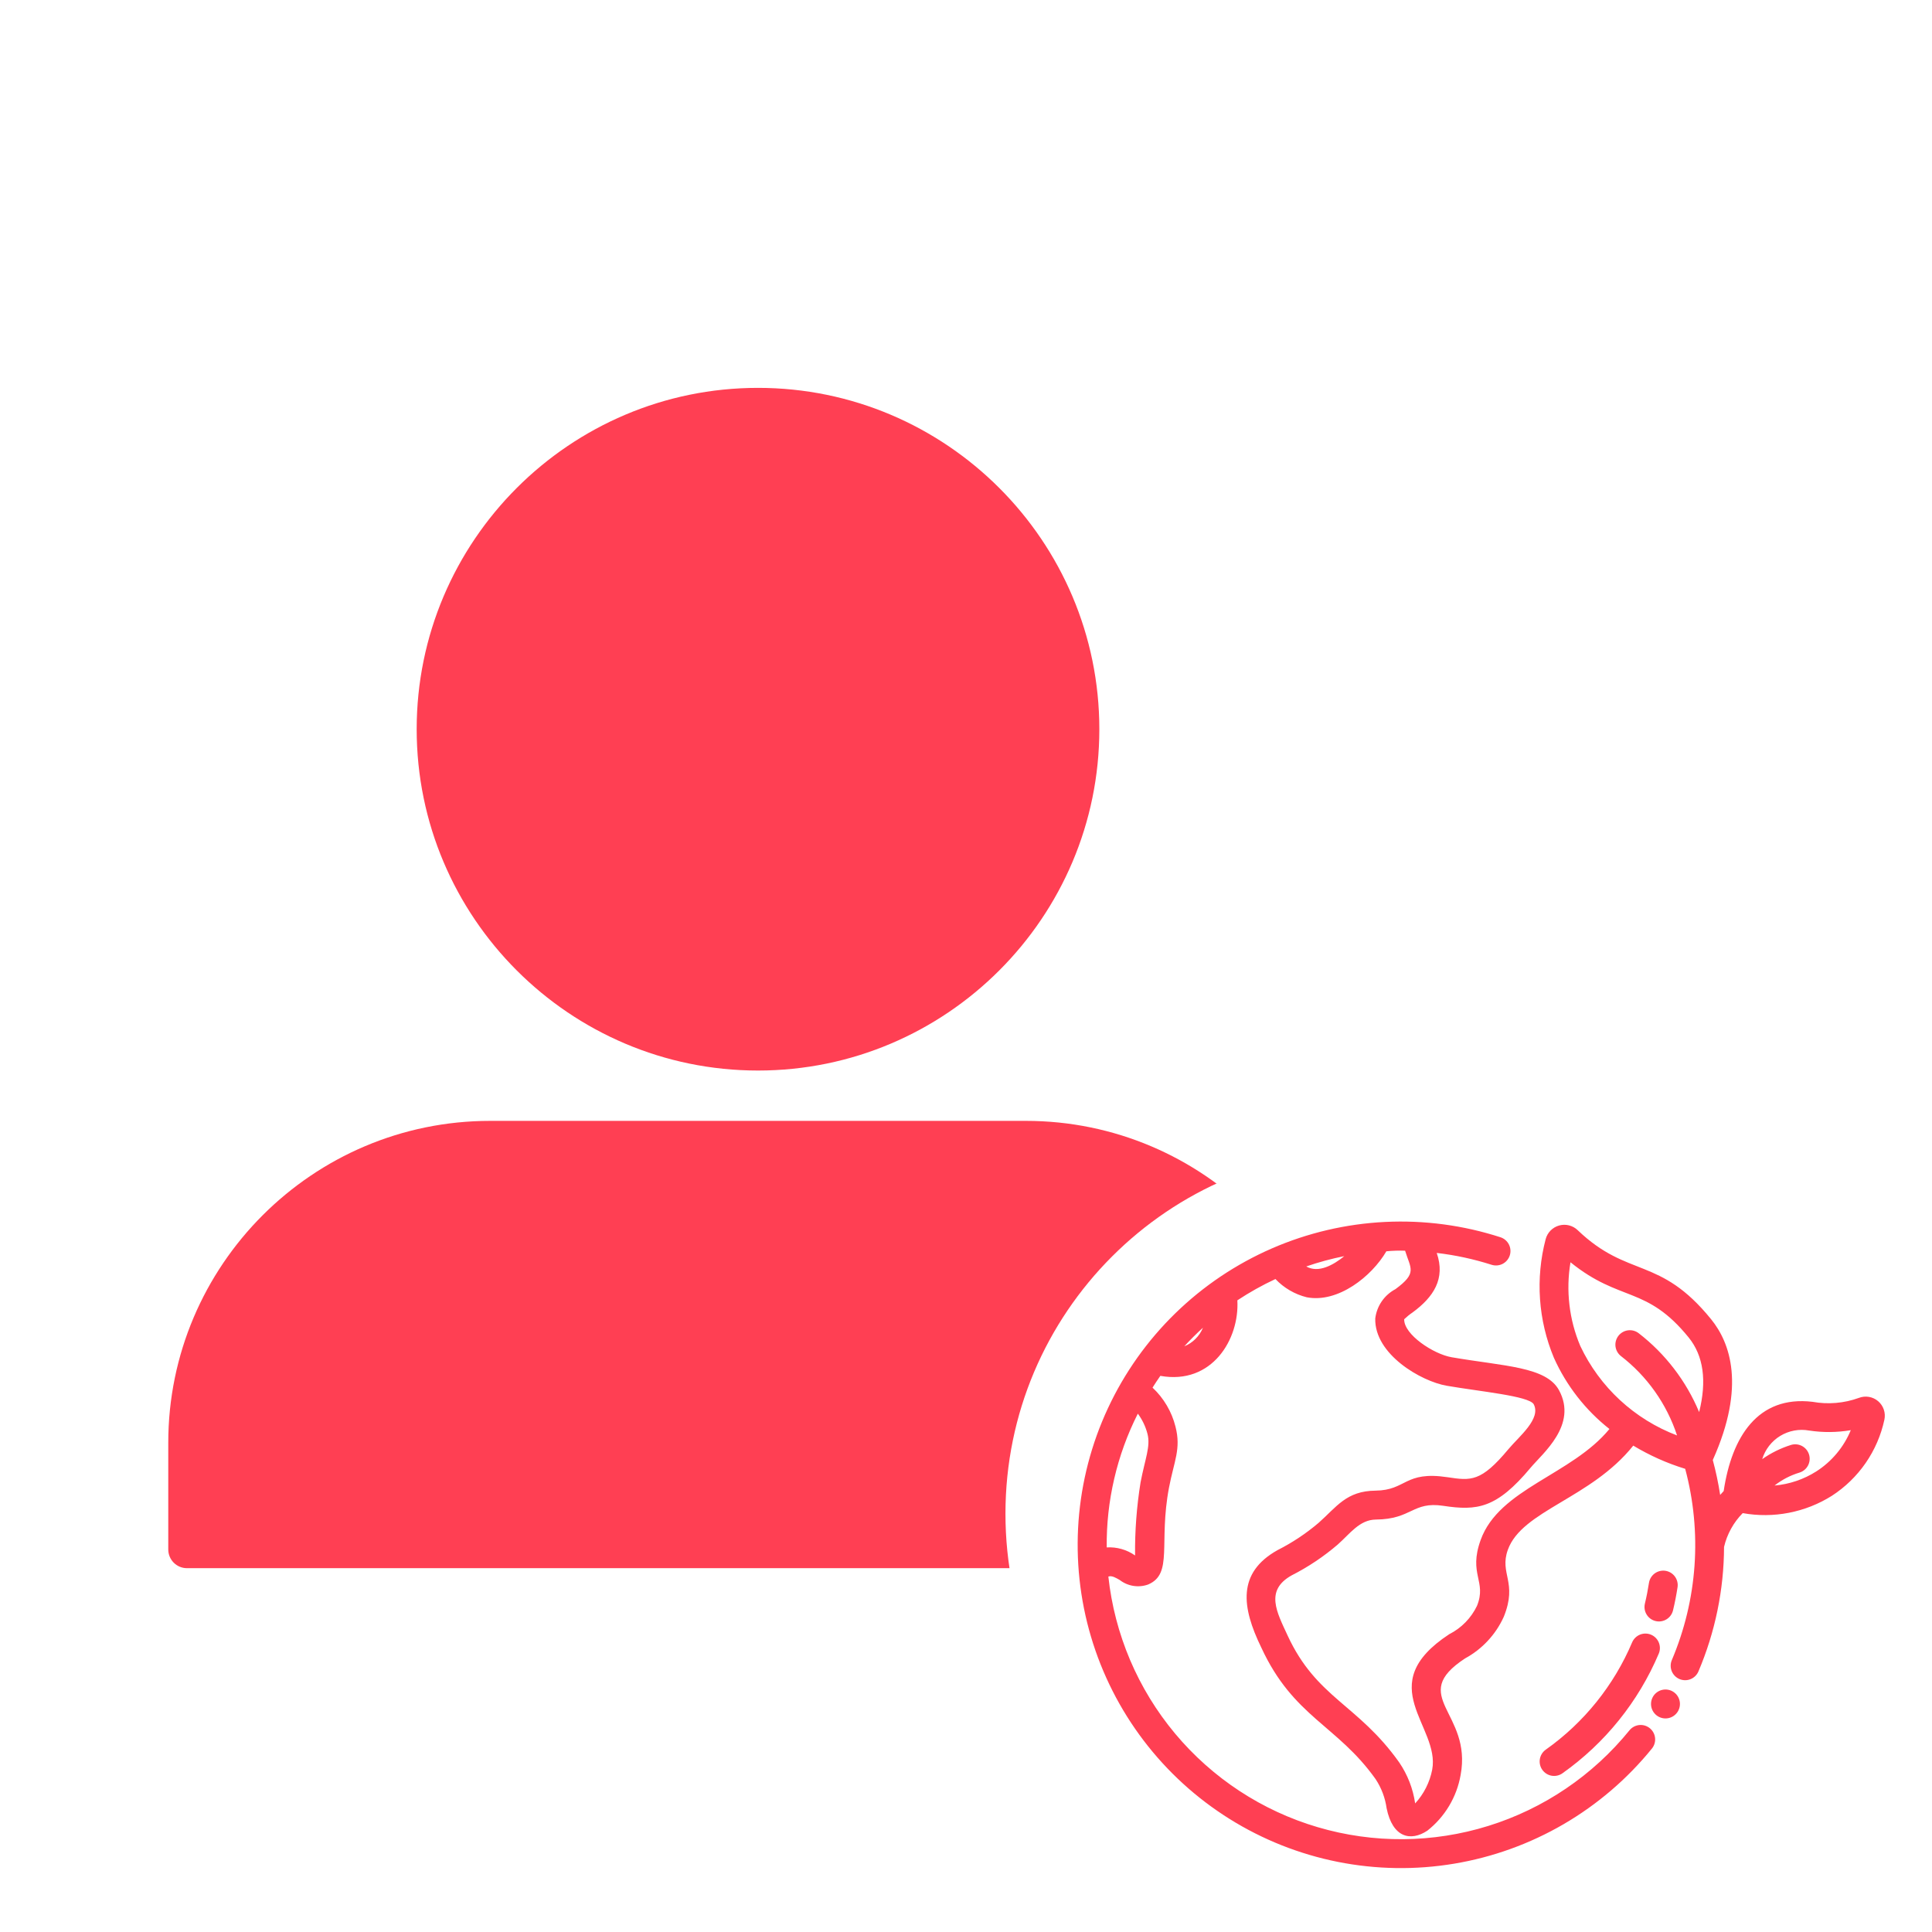 <?xml version="1.0" encoding="UTF-8"?>
<svg xmlns="http://www.w3.org/2000/svg" xmlns:xlink="http://www.w3.org/1999/xlink" width="1000" zoomAndPan="magnify" viewBox="0 0 750 750" height="1000" preserveAspectRatio="xMidYMid meet" version="1.0">
  <defs>
    <clipPath id="eeb5b191fb">
      <path d="M 65.125 150.57 L 523.375 150.57 L 523.375 608.82 L 65.125 608.82 Z M 65.125 150.57 " clip-rule="nonzero"></path>
    </clipPath>
    <clipPath id="a6864e5acc">
      <path d="M 390.316 446.434 L 672.695 446.434 L 672.695 728.812 L 390.316 728.812 Z M 390.316 446.434 " clip-rule="nonzero"></path>
    </clipPath>
    <clipPath id="11e3443136">
      <path d="M 531.508 446.434 C 453.527 446.434 390.316 509.648 390.316 587.625 C 390.316 665.602 453.527 728.812 531.508 728.812 C 609.484 728.812 672.695 665.602 672.695 587.625 C 672.695 509.648 609.484 446.434 531.508 446.434 Z M 531.508 446.434 " clip-rule="nonzero"></path>
    </clipPath>
  </defs>
  <rect x="-75" width="900" fill="#ffffff" y="-75" height="900" fill-opacity="1"></rect>
  <rect x="-75" width="900" fill="#ffffff" y="-75" height="900" fill-opacity="1"></rect>
  <g clip-path="url(#eeb5b191fb)">
    <path fill="#ff3f53" d="M 515.93 608.766 L 72.586 608.766 C 68.574 608.766 65.32 605.512 65.32 601.496 L 65.32 560.082 C 65.32 491.18 121.379 435.121 190.281 435.121 L 398.234 435.121 C 467.137 435.121 523.195 491.18 523.195 560.082 L 523.195 601.496 C 523.195 605.512 519.941 608.766 515.93 608.766 Z M 294.258 415.582 C 221.195 415.582 161.754 356.141 161.754 283.078 C 161.754 210.012 221.195 150.57 294.258 150.57 C 367.32 150.57 426.762 210.012 426.762 283.078 C 426.762 356.141 367.32 415.582 294.258 415.582 Z M 294.258 415.582 " fill-opacity="1" fill-rule="nonzero"></path>
  </g>
  <g clip-path="url(#a6864e5acc)">
    <g clip-path="url(#11e3443136)">
      <path fill="#ffffff" d="M 390.316 446.434 L 672.695 446.434 L 672.695 728.812 L 390.316 728.812 Z M 390.316 446.434 " fill-opacity="1" fill-rule="nonzero"></path>
    </g>
  </g>
  <path fill="#ff3f53" d="M 606.527 688.398 C 610.648 685.48 614.547 682.293 618.223 678.84 C 621.898 675.383 625.32 671.688 628.484 667.754 C 631.648 663.824 634.523 659.691 637.113 655.359 C 639.703 651.031 641.984 646.539 643.949 641.895 C 644.09 641.555 644.195 641.207 644.266 640.848 C 644.336 640.488 644.371 640.125 644.371 639.758 C 644.371 639.391 644.332 639.031 644.262 638.672 C 644.191 638.312 644.086 637.965 643.945 637.625 C 643.809 637.285 643.637 636.965 643.434 636.66 C 643.23 636.355 643.004 636.07 642.746 635.812 C 642.488 635.551 642.207 635.32 641.902 635.113 C 641.602 634.91 641.281 634.734 640.941 634.594 C 640.605 634.449 640.258 634.34 639.898 634.266 C 639.543 634.191 639.18 634.152 638.812 634.148 C 638.449 634.145 638.086 634.176 637.727 634.242 C 637.363 634.312 637.016 634.414 636.676 634.547 C 636.336 634.684 636.012 634.852 635.703 635.051 C 635.398 635.25 635.113 635.477 634.848 635.73 C 634.586 635.984 634.352 636.262 634.141 636.562 C 633.934 636.863 633.754 637.184 633.609 637.516 C 631.844 641.688 629.801 645.715 627.477 649.598 C 625.152 653.484 622.57 657.191 619.734 660.719 C 616.895 664.246 613.824 667.559 610.527 670.66 C 607.23 673.762 603.73 676.621 600.035 679.234 C 599.738 679.449 599.461 679.691 599.211 679.957 C 598.961 680.227 598.738 680.516 598.543 680.828 C 598.348 681.141 598.188 681.469 598.055 681.812 C 597.926 682.152 597.828 682.508 597.77 682.871 C 597.707 683.23 597.684 683.598 597.695 683.965 C 597.703 684.332 597.75 684.695 597.832 685.051 C 597.914 685.41 598.031 685.758 598.18 686.094 C 598.332 686.43 598.512 686.746 598.727 687.047 C 598.938 687.344 599.176 687.621 599.445 687.875 C 599.711 688.129 600 688.352 600.309 688.547 C 600.621 688.742 600.949 688.906 601.289 689.039 C 601.633 689.172 601.984 689.27 602.348 689.332 C 602.711 689.395 603.074 689.422 603.441 689.414 C 603.809 689.402 604.172 689.359 604.531 689.277 C 604.891 689.199 605.238 689.086 605.574 688.938 C 605.91 688.789 606.227 688.609 606.527 688.398 Z M 606.527 688.398 " fill-opacity="1" fill-rule="nonzero"></path>
  <path fill="#ff3f53" d="M 649.457 625.172 C 650.172 622.219 650.766 619.176 651.227 616.133 C 651.277 615.77 651.297 615.406 651.277 615.039 C 651.258 614.672 651.203 614.312 651.113 613.957 C 651.023 613.602 650.898 613.258 650.742 612.926 C 650.586 612.594 650.398 612.281 650.18 611.988 C 649.961 611.691 649.715 611.422 649.445 611.176 C 649.172 610.93 648.879 610.711 648.566 610.52 C 648.25 610.332 647.922 610.176 647.574 610.051 C 647.23 609.926 646.875 609.836 646.512 609.781 C 646.152 609.727 645.785 609.707 645.418 609.723 C 645.055 609.742 644.691 609.793 644.336 609.879 C 643.98 609.969 643.637 610.09 643.301 610.242 C 642.969 610.398 642.656 610.582 642.359 610.801 C 642.062 611.016 641.789 611.262 641.543 611.531 C 641.293 611.801 641.074 612.09 640.883 612.406 C 640.691 612.719 640.531 613.047 640.406 613.391 C 640.277 613.734 640.188 614.086 640.129 614.449 C 639.711 617.176 639.18 619.891 638.543 622.531 C 638.457 622.887 638.41 623.25 638.395 623.617 C 638.383 623.984 638.402 624.352 638.461 624.715 C 638.52 625.078 638.609 625.43 638.738 625.777 C 638.867 626.121 639.027 626.449 639.219 626.762 C 639.41 627.078 639.629 627.371 639.879 627.641 C 640.129 627.91 640.402 628.152 640.699 628.371 C 640.996 628.586 641.312 628.77 641.645 628.926 C 641.98 629.082 642.324 629.199 642.684 629.289 C 643.039 629.375 643.402 629.426 643.77 629.441 C 644.137 629.457 644.504 629.434 644.867 629.379 C 645.23 629.32 645.586 629.23 645.93 629.105 C 646.273 628.977 646.605 628.82 646.918 628.629 C 647.234 628.438 647.527 628.219 647.797 627.969 C 648.07 627.723 648.312 627.449 648.531 627.152 C 648.75 626.855 648.934 626.539 649.09 626.207 C 649.246 625.875 649.367 625.531 649.457 625.172 Z M 649.457 625.172 " fill-opacity="1" fill-rule="nonzero"></path>
  <path fill="#ff3f53" d="M 582.52 480.312 C 582.867 480.43 583.199 480.578 583.52 480.758 C 583.836 480.938 584.137 481.148 584.414 481.391 C 584.691 481.629 584.941 481.891 585.168 482.18 C 585.395 482.469 585.59 482.777 585.758 483.105 C 585.922 483.434 586.055 483.773 586.152 484.125 C 586.25 484.477 586.316 484.836 586.344 485.203 C 586.371 485.57 586.367 485.934 586.324 486.297 C 586.281 486.66 586.203 487.02 586.09 487.367 C 585.977 487.715 585.832 488.051 585.652 488.371 C 585.473 488.691 585.266 488.992 585.027 489.27 C 584.793 489.551 584.531 489.805 584.242 490.031 C 583.957 490.262 583.648 490.457 583.324 490.629 C 582.996 490.797 582.66 490.93 582.305 491.031 C 581.953 491.133 581.594 491.199 581.23 491.23 C 580.863 491.262 580.5 491.258 580.137 491.219 C 579.77 491.18 579.414 491.105 579.062 490.996 C 572.105 488.773 564.996 487.234 557.738 486.387 C 561.207 496.438 556.477 503.523 548.371 509.484 C 547.203 510.27 546.117 511.152 545.102 512.125 C 544.953 518.07 556.48 525.668 563.516 526.879 C 583.98 530.406 600.254 530.5 605.23 539.723 C 612.496 553.203 598.875 564.145 594.188 569.758 C 580.957 585.621 573.391 586.543 560.254 584.555 C 548.336 582.762 548.152 589.766 534.094 589.891 C 527.785 589.961 524.094 595.352 519.32 599.578 C 513.828 604.289 507.855 608.285 501.402 611.566 C 490.961 617.414 495.668 625.824 499.812 634.832 C 511.09 659.262 527.07 661.48 543.195 684.195 C 546.461 689.023 548.516 694.32 549.363 700.086 C 551.051 698.25 552.453 696.223 553.578 693.996 C 554.699 691.773 555.5 689.438 555.977 686.992 C 559.145 670.059 532.324 654.27 562.586 634.398 C 564.941 633.207 567.039 631.668 568.887 629.781 C 570.73 627.898 572.227 625.766 573.367 623.391 C 577.25 613.758 569.953 611.23 574.789 597.816 C 581.969 577.859 610.113 572.59 624.781 554.734 C 620.125 551.062 615.977 546.891 612.328 542.215 C 608.684 537.539 605.645 532.496 603.219 527.086 C 601.707 523.469 600.5 519.75 599.598 515.934 C 598.695 512.117 598.109 508.254 597.836 504.34 C 597.562 500.43 597.609 496.52 597.977 492.613 C 598.34 488.711 599.02 484.859 600.016 481.066 C 600.098 480.754 600.199 480.445 600.32 480.141 C 600.441 479.84 600.582 479.547 600.742 479.266 C 600.902 478.98 601.082 478.707 601.277 478.449 C 601.473 478.188 601.684 477.941 601.914 477.707 C 602.141 477.477 602.383 477.258 602.641 477.059 C 602.895 476.855 603.164 476.672 603.441 476.508 C 603.723 476.34 604.012 476.195 604.312 476.066 C 604.609 475.938 604.918 475.828 605.23 475.742 C 605.543 475.652 605.863 475.586 606.184 475.539 C 606.508 475.488 606.832 475.465 607.156 475.461 C 607.48 475.453 607.805 475.473 608.129 475.508 C 608.453 475.547 608.773 475.605 609.09 475.684 C 609.402 475.762 609.715 475.863 610.016 475.984 C 610.32 476.102 610.613 476.242 610.898 476.398 C 611.184 476.559 611.457 476.734 611.719 476.926 C 611.98 477.121 612.227 477.328 612.461 477.555 C 632.082 496.324 644.27 487.496 664.254 512.133 C 671.641 521.227 677.754 538.066 664.977 566.605 L 664.902 566.777 C 666.109 571.238 667.062 575.758 667.766 580.328 C 668.219 579.812 668.664 579.32 669.129 578.832 C 672.246 557.828 682.359 541.645 703.629 544.184 C 706.637 544.727 709.668 544.867 712.715 544.609 C 715.762 544.355 718.727 543.703 721.602 542.664 C 722.227 542.422 722.871 542.266 723.535 542.199 C 724.199 542.133 724.863 542.156 725.523 542.27 C 726.18 542.379 726.812 542.578 727.418 542.863 C 728.023 543.145 728.582 543.504 729.09 543.941 C 729.598 544.375 730.039 544.867 730.414 545.422 C 730.789 545.977 731.082 546.57 731.297 547.207 C 731.508 547.84 731.637 548.492 731.672 549.156 C 731.707 549.824 731.656 550.488 731.516 551.141 C 730.867 554.148 729.93 557.066 728.707 559.891 C 727.484 562.715 726 565.395 724.254 567.926 C 722.504 570.461 720.523 572.797 718.316 574.941 C 716.109 577.086 713.711 578.992 711.129 580.668 C 708.578 582.27 705.898 583.629 703.098 584.738 C 700.293 585.844 697.414 586.688 694.453 587.262 C 691.496 587.836 688.508 588.137 685.492 588.156 C 682.48 588.18 679.488 587.926 676.52 587.391 C 674.73 589.203 673.219 591.227 671.988 593.457 C 670.758 595.688 669.852 598.043 669.273 600.523 C 669.242 608.828 668.391 617.051 666.715 625.188 C 665.043 633.324 662.578 641.215 659.324 648.859 C 659.18 649.195 659.004 649.516 658.793 649.82 C 658.586 650.125 658.348 650.402 658.086 650.66 C 657.824 650.918 657.535 651.145 657.23 651.348 C 656.922 651.547 656.594 651.715 656.254 651.852 C 655.914 651.988 655.562 652.09 655.199 652.16 C 654.836 652.227 654.473 652.258 654.105 652.254 C 653.738 652.25 653.375 652.211 653.012 652.133 C 652.652 652.059 652.305 651.949 651.965 651.805 C 651.629 651.66 651.309 651.484 651.004 651.277 C 650.699 651.07 650.418 650.836 650.16 650.57 C 649.902 650.309 649.672 650.023 649.473 649.719 C 649.27 649.41 649.102 649.086 648.961 648.746 C 648.824 648.402 648.723 648.051 648.652 647.691 C 648.582 647.328 648.551 646.965 648.555 646.598 C 648.555 646.23 648.594 645.867 648.668 645.504 C 648.742 645.145 648.852 644.797 648.996 644.457 C 651.469 638.625 653.445 632.633 654.926 626.477 C 656.402 620.316 657.363 614.078 657.809 607.762 C 658.25 601.441 658.168 595.133 657.559 588.828 C 656.953 582.523 655.828 576.312 654.191 570.195 C 647.102 568.02 640.383 565.016 634.031 561.188 C 617.594 581.758 590.855 586.336 585.348 601.621 C 581.969 611.004 589.219 614.086 583.785 627.586 C 582.23 631.035 580.168 634.145 577.594 636.918 C 575.023 639.688 572.074 641.98 568.75 643.785 C 546.27 658.535 571.586 664.688 567.008 689.062 C 566.633 691.18 566.074 693.246 565.324 695.262 C 564.574 697.277 563.645 699.207 562.543 701.055 C 561.438 702.898 560.176 704.629 558.758 706.246 C 557.336 707.859 555.785 709.332 554.094 710.664 C 547.633 714.953 540.613 713.398 538.285 701.973 C 537.711 697.898 536.293 694.141 534.039 690.699 C 519.078 669.617 502.141 666.668 489.613 639.539 C 482 623.914 480.223 610.555 495.918 601.77 C 501.656 598.867 506.977 595.336 511.875 591.172 C 518.887 584.977 522.641 578.758 533.988 578.664 C 546.086 578.531 545.129 570.93 561.93 573.453 C 571.035 574.832 574.926 575.34 585.562 562.566 C 589.684 557.621 598.414 550.738 595.355 545.066 C 593.25 541.887 574.695 540.207 561.605 537.945 C 551.746 536.246 533.531 525.785 533.871 511.848 C 534.016 510.652 534.301 509.492 534.727 508.363 C 535.152 507.234 535.707 506.176 536.391 505.18 C 537.074 504.188 537.863 503.289 538.766 502.488 C 539.664 501.688 540.648 501.004 541.715 500.441 C 550.281 494.137 547.605 492.531 545.457 485.523 C 543.031 485.438 540.605 485.512 538.188 485.75 C 532.496 495.508 519.414 505.922 507.297 503.605 C 504.969 503.031 502.773 502.141 500.703 500.934 C 498.633 499.727 496.773 498.258 495.125 496.516 C 489.992 498.91 485.066 501.668 480.34 504.789 C 481.195 519.883 470.496 537.707 450.445 534.105 C 449.391 535.598 448.395 537.133 447.414 538.676 C 449.594 540.719 451.441 543.027 452.957 545.602 C 454.473 548.176 455.594 550.91 456.32 553.809 C 458.559 562.461 455.762 567.18 453.797 577.543 C 449.723 599.047 455.492 610.926 445.707 615.102 C 444.789 615.43 443.844 615.641 442.875 615.73 C 441.906 615.824 440.938 615.793 439.977 615.641 C 439.012 615.488 438.086 615.219 437.191 614.836 C 436.297 614.449 435.461 613.961 434.691 613.363 C 433.34 612.602 431.676 611.52 430.262 612.02 C 430.562 614.805 430.969 617.574 431.473 620.332 C 431.977 623.086 432.582 625.82 433.289 628.527 C 433.996 631.238 434.801 633.922 435.703 636.57 C 436.605 639.223 437.605 641.836 438.699 644.414 C 439.797 646.992 440.984 649.527 442.266 652.016 C 443.547 654.508 444.922 656.949 446.383 659.336 C 447.844 661.727 449.391 664.059 451.023 666.336 C 452.656 668.609 454.371 670.824 456.164 672.973 C 457.961 675.121 459.832 677.203 461.781 679.215 C 463.73 681.227 465.75 683.164 467.844 685.027 C 469.934 686.891 472.09 688.676 474.312 690.379 C 476.535 692.086 478.816 693.703 481.16 695.242 C 483.5 696.777 485.895 698.227 488.344 699.59 C 490.793 700.949 493.285 702.219 495.828 703.395 C 498.371 704.57 500.949 705.652 503.57 706.641 C 506.191 707.629 508.848 708.52 511.535 709.309 C 514.219 710.102 516.934 710.793 519.668 711.387 C 522.406 711.98 525.164 712.473 527.938 712.859 C 530.711 713.25 533.492 713.539 536.289 713.723 C 539.082 713.91 541.883 713.992 544.684 713.969 C 547.484 713.949 550.281 713.824 553.07 713.602 C 555.863 713.375 558.641 713.043 561.41 712.613 C 564.176 712.184 566.926 711.652 569.652 711.02 C 572.383 710.387 575.086 709.652 577.758 708.82 C 580.434 707.988 583.074 707.062 585.68 706.035 C 588.285 705.008 590.852 703.891 593.375 702.676 C 595.898 701.461 598.375 700.156 600.805 698.758 C 603.23 697.363 605.605 695.879 607.922 694.305 C 610.242 692.734 612.5 691.082 614.695 689.344 C 616.895 687.605 619.023 685.789 621.086 683.898 C 623.152 682.004 625.141 680.035 627.059 677.996 C 628.98 675.953 630.82 673.848 632.586 671.672 C 632.816 671.387 633.078 671.133 633.359 670.898 C 633.645 670.668 633.949 670.465 634.273 670.293 C 634.594 670.121 634.934 669.98 635.285 669.875 C 635.633 669.766 635.992 669.695 636.355 669.66 C 636.723 669.625 637.086 669.621 637.453 669.656 C 637.816 669.691 638.176 669.762 638.527 669.867 C 638.879 669.973 639.215 670.113 639.539 670.285 C 639.863 670.457 640.168 670.656 640.453 670.887 C 640.738 671.121 640.996 671.375 641.23 671.656 C 641.465 671.941 641.672 672.242 641.848 672.562 C 642.02 672.887 642.164 673.223 642.273 673.57 C 642.383 673.922 642.457 674.281 642.496 674.645 C 642.535 675.008 642.539 675.375 642.508 675.738 C 642.477 676.105 642.406 676.461 642.305 676.816 C 642.203 677.168 642.066 677.508 641.898 677.832 C 641.73 678.156 641.531 678.465 641.301 678.75 C 640.109 680.219 638.883 681.664 637.625 683.078 C 636.367 684.492 635.078 685.879 633.758 687.234 C 632.438 688.59 631.086 689.918 629.707 691.215 C 628.324 692.508 626.918 693.773 625.48 695.004 C 624.039 696.234 622.574 697.434 621.082 698.598 C 619.59 699.766 618.074 700.895 616.531 701.992 C 614.988 703.09 613.418 704.152 611.828 705.176 C 610.238 706.203 608.625 707.191 606.988 708.145 C 605.352 709.098 603.695 710.012 602.016 710.891 C 600.34 711.766 598.645 712.605 596.926 713.406 C 595.211 714.207 593.48 714.969 591.73 715.691 C 589.98 716.414 588.215 717.098 586.434 717.738 C 584.652 718.383 582.855 718.984 581.051 719.547 C 579.242 720.109 577.422 720.629 575.59 721.105 C 573.758 721.586 571.914 722.023 570.066 722.418 C 568.215 722.812 566.355 723.168 564.484 723.48 C 562.617 723.793 560.746 724.059 558.867 724.285 C 556.984 724.512 555.102 724.699 553.215 724.84 C 551.324 724.98 549.438 725.078 547.543 725.137 C 545.652 725.191 543.758 725.203 541.863 725.176 C 539.973 725.145 538.082 725.07 536.191 724.957 C 534.301 724.84 532.414 724.684 530.531 724.48 C 528.648 724.281 526.773 724.039 524.902 723.754 C 523.027 723.469 521.164 723.141 519.309 722.77 C 517.453 722.398 515.605 721.988 513.766 721.535 C 511.93 721.078 510.102 720.586 508.285 720.047 C 506.469 719.512 504.668 718.934 502.879 718.316 C 501.086 717.699 499.312 717.039 497.555 716.344 C 495.793 715.645 494.051 714.906 492.324 714.129 C 490.598 713.352 488.891 712.535 487.199 711.68 C 485.512 710.828 483.84 709.934 482.191 709.004 C 480.543 708.074 478.914 707.109 477.312 706.105 C 475.707 705.102 474.125 704.062 472.566 702.984 C 471.008 701.91 469.473 700.801 467.965 699.656 C 466.457 698.512 464.977 697.332 463.52 696.121 C 462.066 694.91 460.641 693.664 459.242 692.391 C 457.844 691.113 456.473 689.805 455.137 688.469 C 453.797 687.129 452.488 685.762 451.211 684.363 C 449.934 682.965 448.688 681.539 447.477 680.086 C 446.262 678.633 445.082 677.152 443.938 675.645 C 442.793 674.137 441.68 672.605 440.605 671.047 C 439.527 669.492 438.488 667.91 437.48 666.305 C 436.477 664.699 435.508 663.074 434.578 661.426 C 433.645 659.777 432.754 658.109 431.898 656.418 C 431.039 654.73 430.223 653.023 429.445 651.297 C 428.668 649.57 427.93 647.828 427.227 646.07 C 426.527 644.312 425.867 642.535 425.25 640.746 C 424.629 638.957 424.051 637.156 423.516 635.34 C 422.977 633.527 422.48 631.699 422.023 629.859 C 421.57 628.023 421.156 626.176 420.785 624.32 C 420.414 622.465 420.086 620.598 419.797 618.727 C 419.512 616.855 419.266 614.98 419.062 613.098 C 418.859 611.215 418.703 609.328 418.586 607.438 C 418.469 605.551 418.395 603.656 418.363 601.766 C 418.332 599.871 418.344 597.98 418.398 596.086 C 418.453 594.195 418.551 592.305 418.688 590.414 C 418.828 588.527 419.012 586.645 419.238 584.766 C 419.461 582.883 419.73 581.012 420.039 579.145 C 420.352 577.273 420.703 575.414 421.098 573.562 C 421.492 571.711 421.926 569.871 422.406 568.039 C 422.883 566.207 423.402 564.387 423.961 562.578 C 424.52 560.77 425.121 558.973 425.762 557.191 C 426.402 555.41 427.086 553.645 427.809 551.895 C 428.527 550.145 429.289 548.41 430.09 546.695 C 430.887 544.977 431.727 543.281 432.602 541.602 C 433.48 539.926 434.391 538.266 435.344 536.629 C 436.297 534.992 437.285 533.379 438.309 531.785 C 439.332 530.195 440.391 528.625 441.488 527.082 C 442.582 525.539 443.715 524.02 444.879 522.527 C 446.043 521.035 447.238 519.566 448.469 518.129 C 449.699 516.691 450.965 515.281 452.258 513.898 C 453.551 512.516 454.875 511.164 456.234 509.844 C 457.59 508.52 458.973 507.23 460.387 505.973 C 461.801 504.715 463.242 503.488 464.711 502.293 C 466.184 501.098 467.676 499.938 469.199 498.812 C 470.723 497.688 472.27 496.598 473.84 495.539 C 475.41 494.484 477.004 493.465 478.621 492.48 C 480.242 491.496 481.879 490.551 483.539 489.641 C 485.199 488.73 486.879 487.859 488.582 487.023 C 490.281 486.191 491.996 485.395 493.734 484.641 C 495.469 483.883 497.223 483.168 498.988 482.492 C 500.758 481.816 502.539 481.18 504.336 480.582 C 506.137 479.988 507.945 479.43 509.766 478.918 C 511.59 478.402 513.422 477.93 515.266 477.5 C 517.109 477.07 518.961 476.68 520.824 476.332 C 522.684 475.984 524.551 475.68 526.426 475.418 C 528.301 475.156 530.18 474.934 532.066 474.758 C 533.953 474.578 535.84 474.445 537.73 474.352 C 539.621 474.262 541.512 474.211 543.406 474.203 C 545.301 474.199 547.191 474.234 549.086 474.312 C 550.977 474.391 552.863 474.516 554.75 474.68 C 556.637 474.844 558.52 475.051 560.395 475.301 C 562.273 475.551 564.141 475.844 566.004 476.176 C 567.867 476.512 569.723 476.887 571.57 477.305 C 573.418 477.723 575.254 478.184 577.078 478.688 C 578.902 479.188 580.719 479.73 582.52 480.312 Z M 655.535 519.203 C 639.137 498.996 628.93 505.602 609.664 490.016 C 608.742 495.504 608.605 501.008 609.254 506.535 C 609.898 512.062 611.305 517.387 613.469 522.512 C 615.34 526.477 617.57 530.227 620.164 533.758 C 622.754 537.293 625.66 540.547 628.879 543.523 C 632.098 546.496 635.57 549.141 639.297 551.445 C 643.023 553.754 646.934 555.684 651.031 557.234 C 650.031 554.195 648.812 551.246 647.371 548.387 C 645.934 545.531 644.289 542.793 642.438 540.18 C 640.59 537.566 638.559 535.105 636.344 532.797 C 634.125 530.488 631.75 528.355 629.219 526.402 C 628.93 526.172 628.668 525.918 628.43 525.641 C 628.191 525.359 627.984 525.062 627.805 524.742 C 627.625 524.422 627.48 524.086 627.367 523.738 C 627.254 523.387 627.176 523.031 627.129 522.668 C 627.086 522.301 627.078 521.938 627.105 521.57 C 627.137 521.207 627.199 520.848 627.297 520.492 C 627.395 520.141 627.527 519.797 627.691 519.473 C 627.859 519.145 628.055 518.836 628.277 518.547 C 628.504 518.258 628.758 517.992 629.035 517.754 C 629.312 517.512 629.609 517.301 629.93 517.121 C 630.246 516.938 630.582 516.789 630.93 516.672 C 631.277 516.559 631.633 516.477 631.996 516.43 C 632.359 516.383 632.727 516.371 633.09 516.398 C 633.457 516.422 633.816 516.484 634.172 516.578 C 634.527 516.676 634.867 516.805 635.195 516.965 C 635.523 517.129 635.836 517.324 636.125 517.547 C 641.301 521.543 645.879 526.141 649.855 531.328 C 653.836 536.52 657.086 542.133 659.605 548.168 C 662.633 536.066 661.32 526.336 655.535 519.203 Z M 718.477 555.191 C 713.098 556.102 707.711 556.152 702.316 555.336 C 701.359 555.16 700.391 555.074 699.414 555.074 C 698.438 555.074 697.473 555.164 696.512 555.344 C 695.551 555.52 694.617 555.781 693.707 556.133 C 692.793 556.48 691.922 556.906 691.09 557.414 C 690.254 557.922 689.473 558.5 688.746 559.152 C 688.02 559.801 687.355 560.512 686.758 561.281 C 686.16 562.055 685.637 562.871 685.188 563.738 C 684.738 564.605 684.371 565.504 684.086 566.438 C 687.543 564.012 691.281 562.168 695.309 560.906 C 695.66 560.801 696.02 560.734 696.387 560.699 C 696.75 560.668 697.117 560.668 697.48 560.707 C 697.844 560.746 698.203 560.816 698.555 560.926 C 698.902 561.035 699.242 561.176 699.562 561.348 C 699.887 561.523 700.188 561.727 700.473 561.961 C 700.754 562.195 701.012 562.453 701.246 562.734 C 701.477 563.02 701.68 563.324 701.852 563.648 C 702.023 563.973 702.164 564.309 702.273 564.66 C 702.379 565.012 702.449 565.367 702.488 565.734 C 702.523 566.098 702.523 566.461 702.488 566.828 C 702.453 567.191 702.383 567.551 702.277 567.902 C 702.176 568.254 702.035 568.59 701.863 568.918 C 701.691 569.242 701.492 569.547 701.262 569.828 C 701.031 570.113 700.773 570.375 700.492 570.609 C 700.211 570.844 699.906 571.051 699.586 571.223 C 699.262 571.398 698.926 571.543 698.578 571.652 C 695.027 572.723 691.793 574.398 688.875 576.684 C 691.754 576.434 694.566 575.844 697.305 574.918 C 700.043 573.992 702.633 572.758 705.074 571.207 C 708.074 569.285 710.719 566.961 713.004 564.227 C 715.289 561.496 717.113 558.48 718.477 555.191 Z M 521.852 487.633 C 516.84 488.633 511.918 489.969 507.086 491.637 C 511.828 494.332 517.629 491.086 521.852 487.633 Z M 466.98 515.418 C 464.461 517.719 462.047 520.121 459.742 522.633 C 461.387 521.969 462.836 521.012 464.09 519.758 C 465.348 518.504 466.309 517.059 466.98 515.418 Z M 440.633 603.828 C 440.539 594.305 441.25 584.848 442.766 575.445 C 444.5 566.352 446.711 561.496 445.453 556.629 C 444.711 553.77 443.461 551.152 441.707 548.777 C 437.645 556.82 434.59 565.234 432.547 574.016 C 430.504 582.793 429.531 591.691 429.625 600.703 C 431.582 600.586 433.508 600.793 435.395 601.332 C 437.281 601.867 439.027 602.699 440.633 603.828 Z M 440.633 603.828 " fill-opacity="1" fill-rule="nonzero"></path>
  <path fill="#ff3f53" d="M 640.922 661.477 C 640.922 661.848 640.957 662.211 641.031 662.574 C 641.102 662.934 641.207 663.285 641.352 663.625 C 641.492 663.969 641.664 664.289 641.867 664.598 C 642.074 664.902 642.305 665.188 642.566 665.449 C 642.828 665.707 643.109 665.941 643.418 666.148 C 643.723 666.352 644.047 666.523 644.387 666.664 C 644.73 666.805 645.078 666.914 645.441 666.984 C 645.805 667.059 646.168 667.094 646.535 667.094 C 646.906 667.094 647.27 667.059 647.633 666.984 C 647.992 666.914 648.344 666.805 648.688 666.664 C 649.027 666.523 649.352 666.352 649.656 666.148 C 649.961 665.941 650.246 665.707 650.508 665.449 C 650.77 665.188 651 664.902 651.207 664.598 C 651.41 664.289 651.582 663.969 651.723 663.625 C 651.867 663.285 651.973 662.934 652.043 662.574 C 652.117 662.211 652.152 661.848 652.152 661.477 C 652.152 661.109 652.117 660.746 652.043 660.383 C 651.973 660.02 651.867 659.672 651.723 659.328 C 651.582 658.988 651.41 658.664 651.207 658.359 C 651 658.051 650.77 657.77 650.508 657.508 C 650.246 657.246 649.961 657.016 649.656 656.809 C 649.352 656.605 649.027 656.434 648.688 656.289 C 648.344 656.148 647.992 656.043 647.633 655.973 C 647.27 655.898 646.906 655.863 646.535 655.863 C 646.168 655.863 645.805 655.898 645.441 655.973 C 645.082 656.043 644.73 656.148 644.387 656.289 C 644.047 656.434 643.723 656.605 643.418 656.809 C 643.109 657.016 642.828 657.246 642.566 657.508 C 642.305 657.77 642.074 658.051 641.867 658.359 C 641.664 658.664 641.492 658.988 641.352 659.328 C 641.207 659.672 641.102 660.02 641.031 660.383 C 640.957 660.746 640.922 661.109 640.922 661.477 Z M 640.922 661.477 " fill-opacity="1" fill-rule="nonzero"></path>
</svg>
